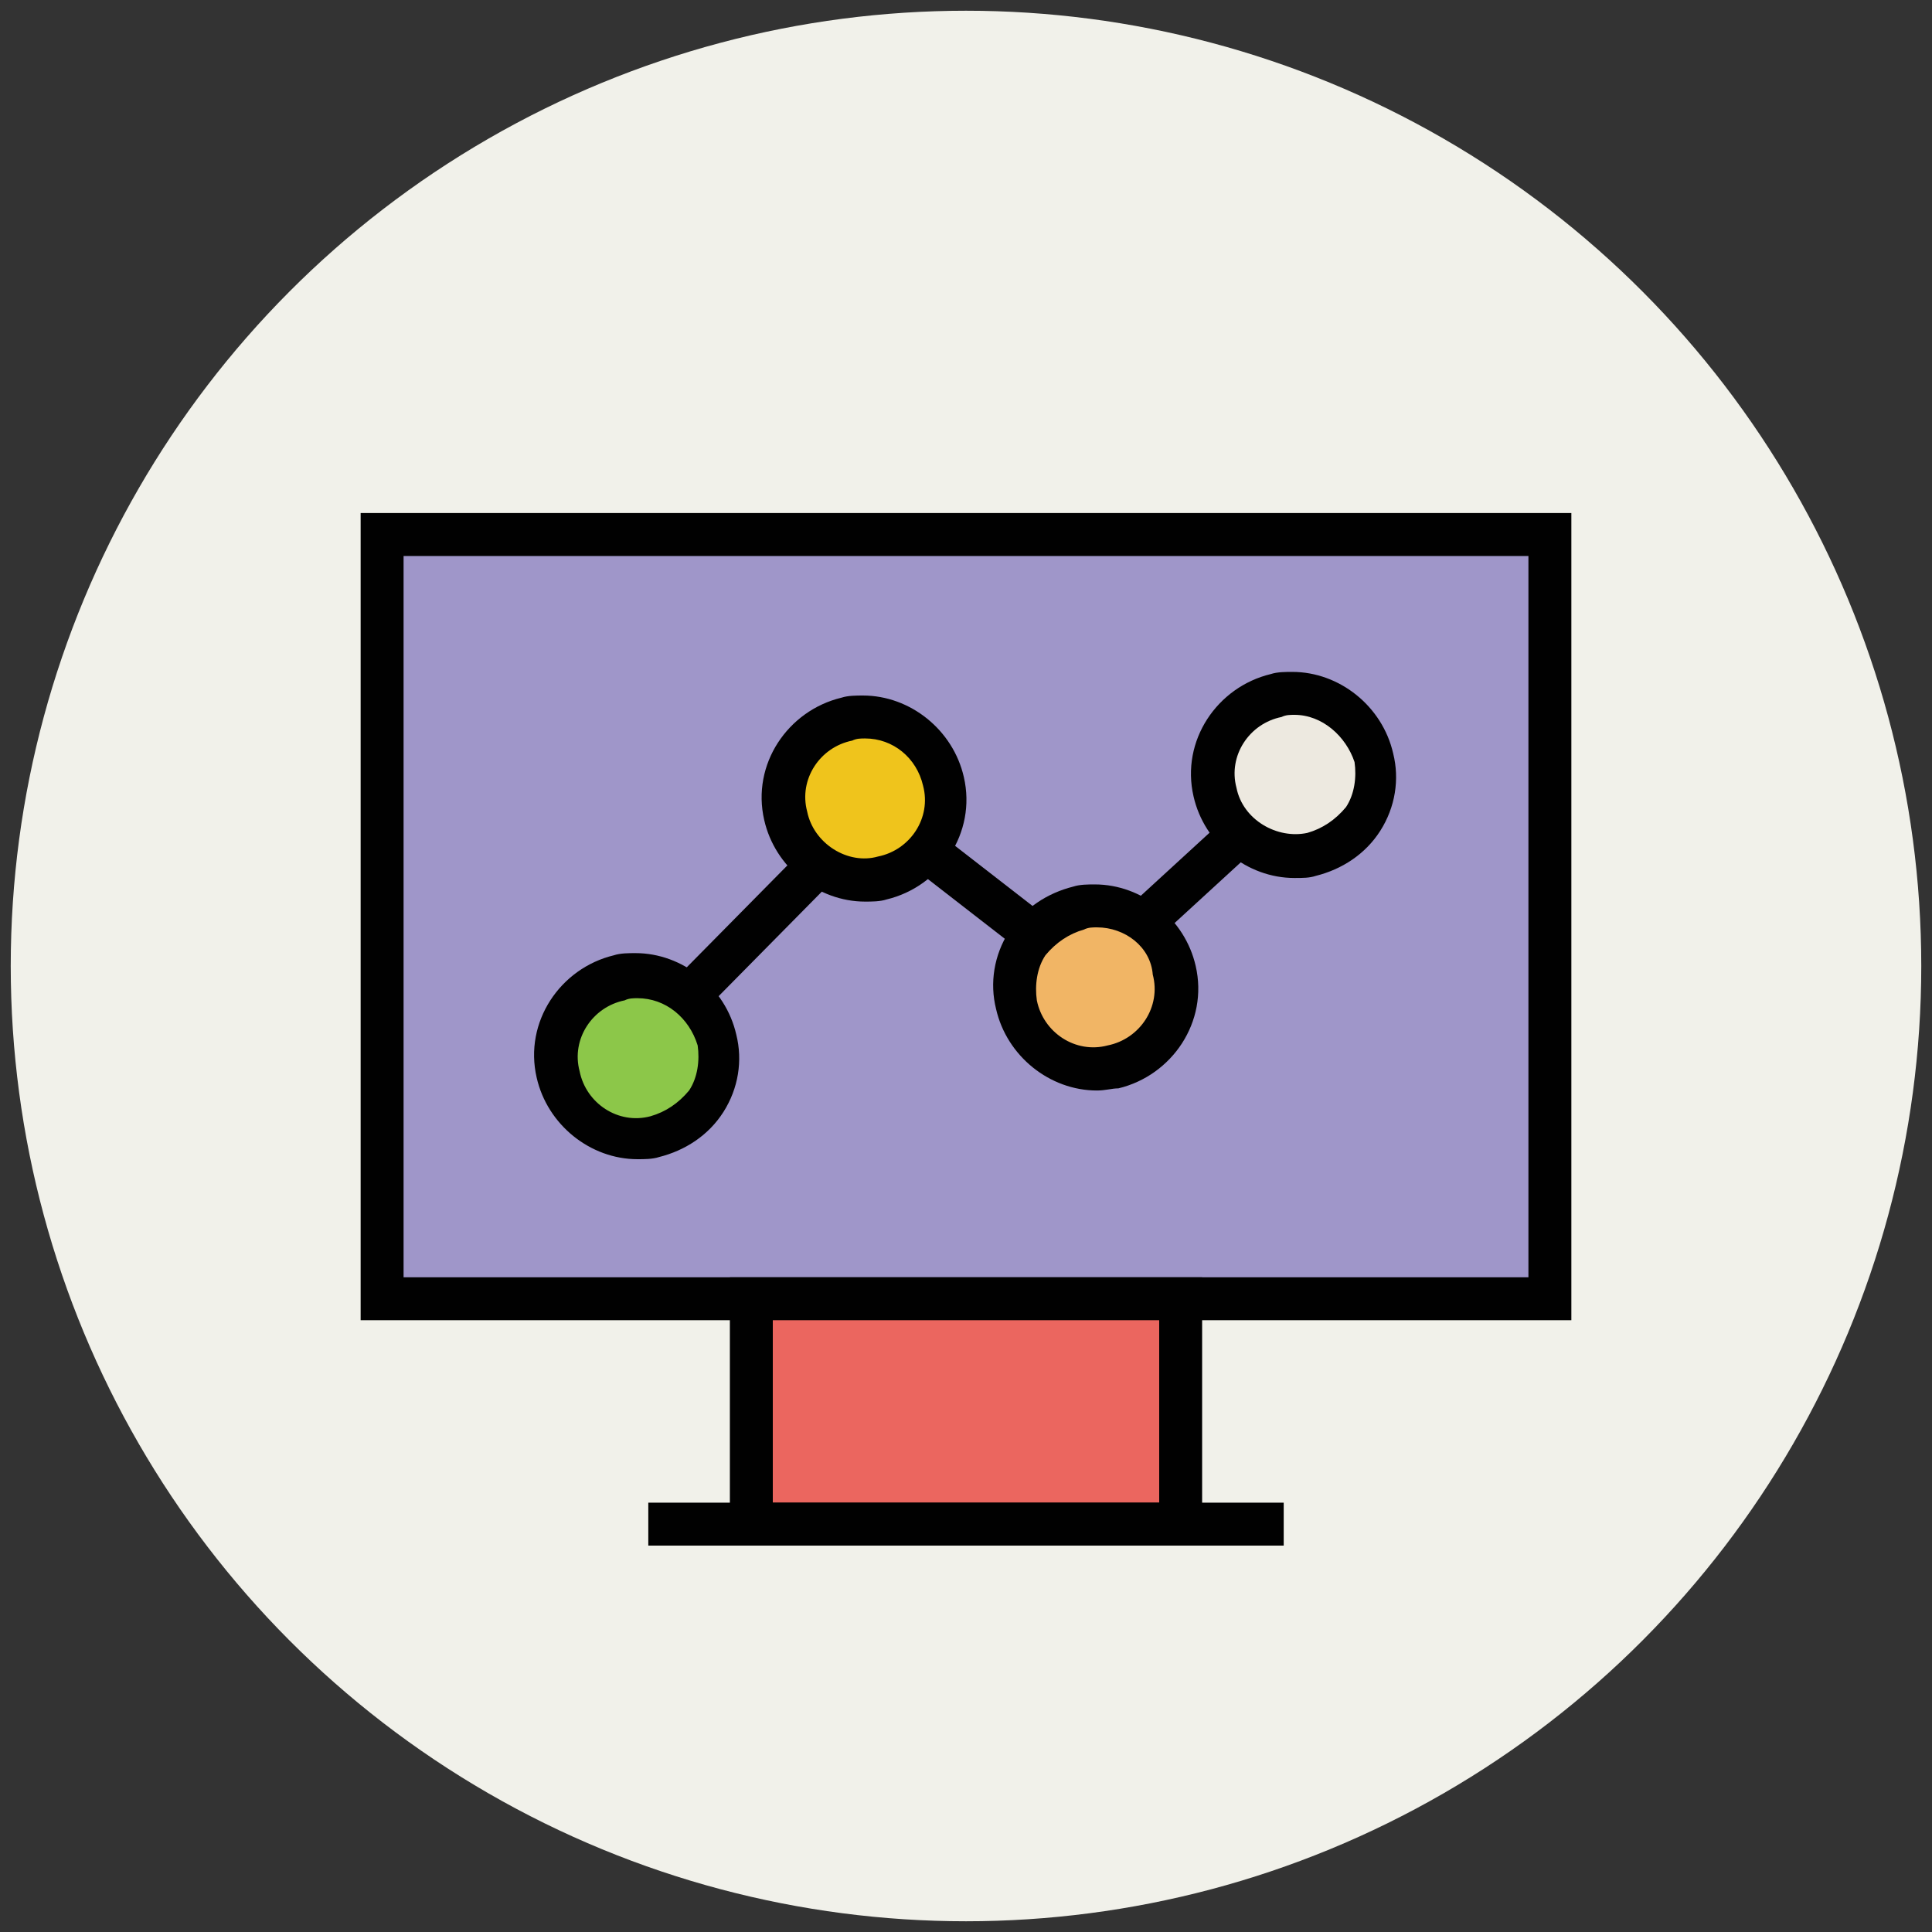 <?xml version="1.0" encoding="utf-8"?>
<!-- Generator: Adobe Illustrator 18.0.0, SVG Export Plug-In . SVG Version: 6.00 Build 0)  -->
<!DOCTYPE svg PUBLIC "-//W3C//DTD SVG 1.1//EN" "http://www.w3.org/Graphics/SVG/1.1/DTD/svg11.dtd">
<svg version="1.1" id="Layer_1" xmlns="http://www.w3.org/2000/svg" xmlns:xlink="http://www.w3.org/1999/xlink" x="0px" y="0px"
	 viewBox="0 0 90 90" enable-background="new 0 0 90 90" xml:space="preserve">
<rect x="0" y="0" width="90" height="90" fill="#333333" stroke="none"/>
<g>
	<g>
		<circle fill="#F1F1EA" cx="45" cy="45" r="44.5"/>
	</g>
	<g>
		<rect x="17.8" y="24.9" fill="#9F96C9" width="54.4" height="35.6"/>
		<path fill="#010101" d="M73.2,61.5H16.8V23.9h56.4V61.5z M18.8,59.5h52.4V25.9H18.8V59.5z"/>
	</g>
	<g>
		<rect x="35" y="60.5" fill="#EB665F" width="20.1" height="10.5"/>
		<path fill="#010101" d="M56,72H34V59.5H56V72z M36,70H54v-8.5H36V70z"/>
	</g>
	<g>
		<line fill="#F2DFD5" x1="30.2" y1="71" x2="59.8" y2="71"/>
		<rect x="30.2" y="70" fill="#010101" width="29.6" height="2"/>
	</g>
	<g>
		<circle fill="#8CC749" cx="29.7" cy="49.3" r="3.8"/>
		<path fill="#010101" d="M29.7,54c-2.2,0-4.2-1.6-4.7-3.8c-0.6-2.6,1.1-5.1,3.6-5.7c0.3-0.1,0.7-0.1,1-0.1c2.2,0,4.2,1.6,4.7,3.8
			c0.3,1.2,0.1,2.5-0.6,3.6s-1.8,1.8-3,2.1C30.4,54,30,54,29.7,54z M29.7,46.5c-0.2,0-0.4,0-0.6,0.1c-1.5,0.3-2.5,1.8-2.1,3.3
			c0.3,1.5,1.8,2.5,3.3,2.1c0.7-0.2,1.3-0.6,1.8-1.2c0.4-0.6,0.5-1.4,0.4-2.1C32.1,47.4,31,46.5,29.7,46.5z"/>
	</g>
	<g>
		<circle fill="#EFC41C" cx="40.3" cy="37.2" r="3.8"/>
		<path fill="#010101" d="M40.3,42c-2.2,0-4.2-1.6-4.7-3.8c-0.6-2.6,1.1-5.1,3.6-5.7c0.3-0.1,0.7-0.1,1-0.1c2.2,0,4.2,1.6,4.7,3.8
			c0.6,2.6-1.1,5.1-3.6,5.7C41,42,40.6,42,40.3,42z M40.3,34.4c-0.2,0-0.4,0-0.6,0.1c-1.5,0.3-2.5,1.8-2.1,3.3
			c0.3,1.5,1.9,2.5,3.3,2.1c1.5-0.3,2.5-1.8,2.1-3.3C42.7,35.3,41.6,34.4,40.3,34.4z"/>
	</g>
	<g>
		<circle fill="#F1B565" cx="51.1" cy="46" r="3.8"/>
		<path fill="#010101" d="M51.1,50.8c-2.2,0-4.2-1.6-4.7-3.8c-0.3-1.2-0.1-2.5,0.6-3.6s1.8-1.8,3-2.1c0.3-0.1,0.7-0.1,1-0.1
			c2.2,0,4.2,1.6,4.7,3.8c0.6,2.6-1.1,5.1-3.6,5.7C51.8,50.7,51.5,50.8,51.1,50.8z M51.1,43.2c-0.2,0-0.4,0-0.6,0.1
			c-0.7,0.2-1.3,0.6-1.8,1.2c-0.4,0.6-0.5,1.4-0.4,2.1c0.3,1.5,1.8,2.5,3.3,2.1c1.5-0.3,2.5-1.8,2.1-3.3
			C53.6,44.1,52.4,43.2,51.1,43.2z"/>
	</g>
	<g>
		<circle fill="#EDE9E0" cx="60.3" cy="36.1" r="3.8"/>
		<path fill="#010101" d="M60.3,40.9c-2.2,0-4.2-1.6-4.7-3.8c-0.6-2.6,1.1-5.1,3.6-5.7c0.3-0.1,0.7-0.1,1-0.1c2.2,0,4.2,1.6,4.7,3.8
			c0.3,1.2,0.1,2.5-0.6,3.6s-1.8,1.8-3,2.1C61,40.9,60.7,40.9,60.3,40.9z M60.3,33.3c-0.2,0-0.4,0-0.6,0.1c-1.5,0.3-2.5,1.8-2.1,3.3
			c0.3,1.5,1.9,2.4,3.3,2.1c0.7-0.2,1.3-0.6,1.8-1.2c0.4-0.6,0.5-1.4,0.4-2.1C62.7,34.3,61.6,33.3,60.3,33.3z"/>
	</g>
	<g>
		<line fill="#F2DFD5" x1="32.1" y1="46.3" x2="38.1" y2="40.3"/>
		
			<rect x="34.1" y="39.1" transform="matrix(0.712 0.703 -0.703 0.712 40.535 -12.154)" fill="#010101" width="2" height="8.5"/>
	</g>
	<g>
		<line fill="#F2DFD5" x1="43.2" y1="39.6" x2="48.2" y2="43.5"/>
		
			<rect x="42.5" y="40.6" transform="matrix(0.79 0.613 -0.613 0.79 35.086 -19.281)" fill="#010101" width="6.4" height="2"/>
	</g>
	<g>
		<line fill="#F2DFD5" x1="53.4" y1="42.9" x2="57.7" y2="38.9"/>
		
			<rect x="54.5" y="38" transform="matrix(0.676 0.737 -0.737 0.676 48.179 -27.678)" fill="#010101" width="2" height="5.9"/>
	</g>
</g>
</svg>

